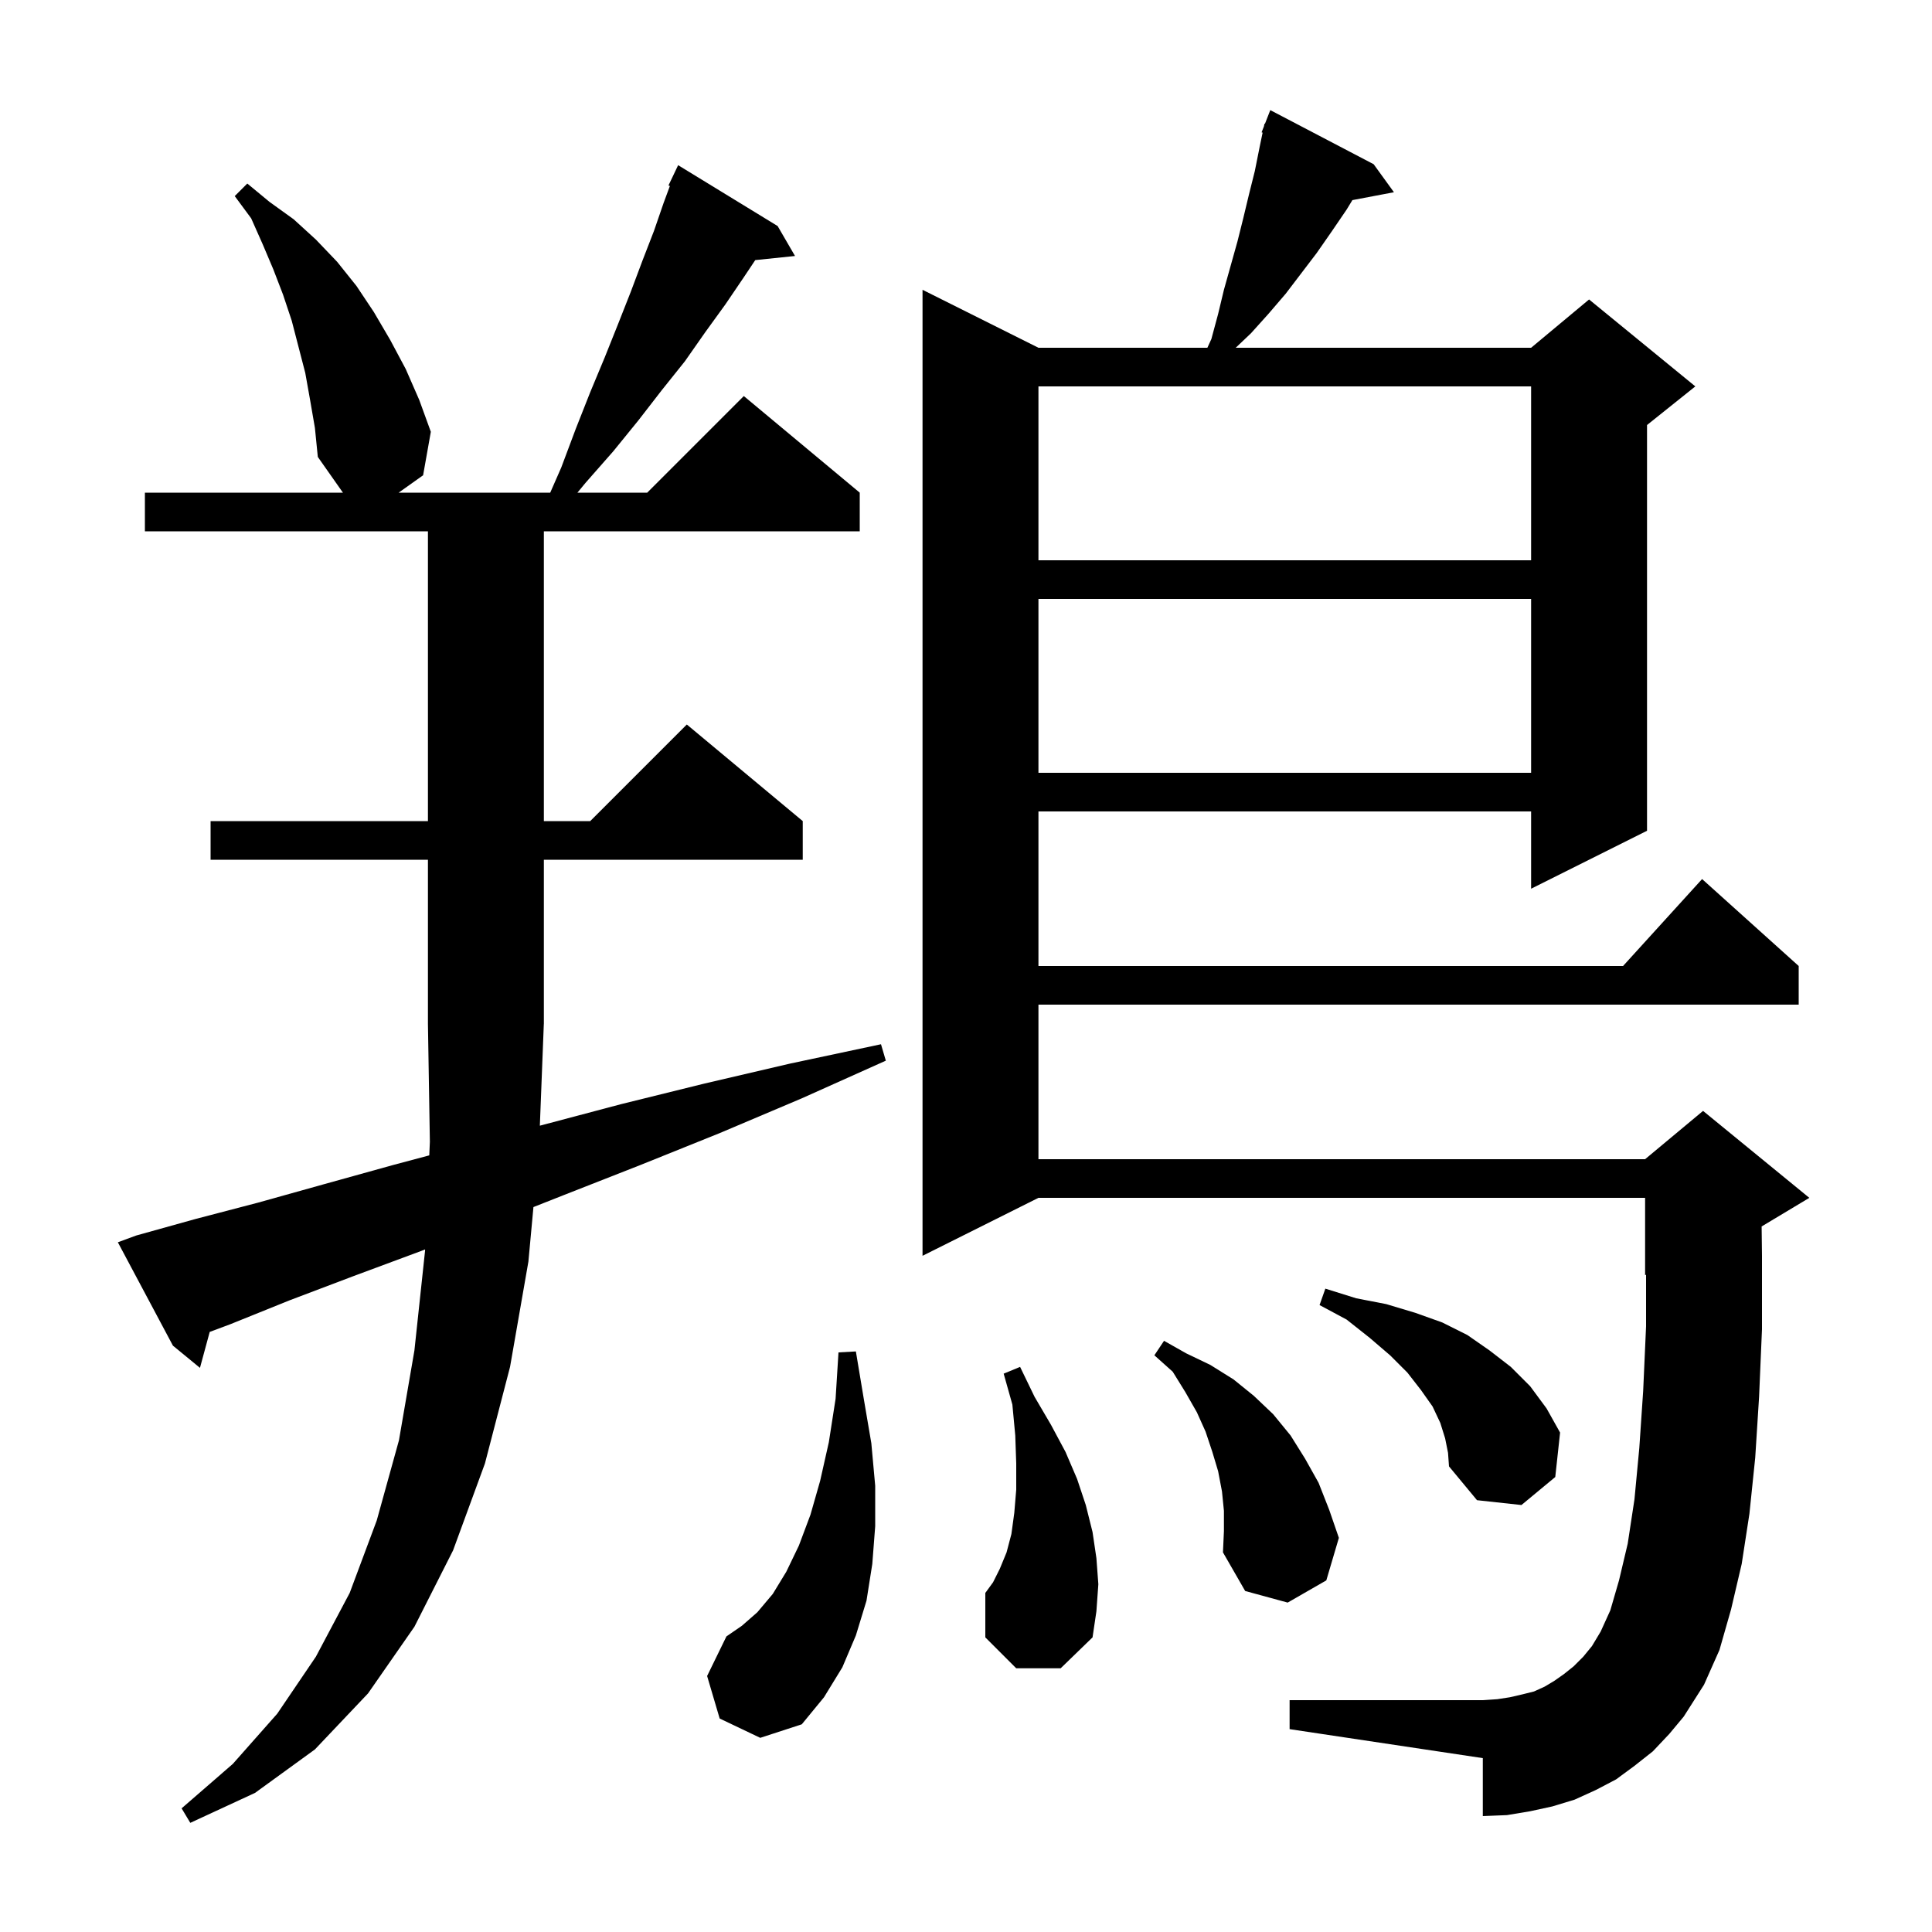 <svg xmlns="http://www.w3.org/2000/svg" xmlns:xlink="http://www.w3.org/1999/xlink" version="1.1" baseProfile="full" viewBox="0 0 200 200" width="200" height="200">
<g fill="black">
<path d="M 55.885 116.531 L 56.0 116.5 L 64.3 114.3 L 72.8 112.2 L 81.8 110.1 L 91.2 108.1 L 91.7 109.8 L 83.0 113.7 L 74.5 117.3 L 66.3 120.6 L 58.4 123.7 L 55.222 124.955 L 54.7 130.6 L 52.8 141.5 L 50.2 151.5 L 46.9 160.5 L 42.9 168.4 L 38.1 175.3 L 32.6 181.1 L 26.4 185.6 L 19.7 188.7 L 18.8 187.2 L 24.1 182.6 L 28.7 177.4 L 32.7 171.5 L 36.2 164.9 L 39.0 157.4 L 41.3 149.1 L 42.9 139.8 L 44.0 129.5 L 44.007 129.342 L 43.6 129.5 L 36.6 132.1 L 30.0 134.6 L 23.8 137.1 L 21.71 137.879 L 20.7 141.6 L 17.9 139.3 L 12.2 128.6 L 14.1 127.9 L 20.2 126.2 L 26.7 124.5 L 33.5 122.6 L 40.7 120.6 L 44.438 119.603 L 44.5 118.2 L 44.3 106.0 L 44.3 89.0 L 21.8 89.0 L 21.8 85.0 L 44.3 85.0 L 44.3 55.0 L 15.0 55.0 L 15.0 51.0 L 35.5 51.0 L 32.9 47.3 L 32.6 44.3 L 32.1 41.4 L 31.6 38.6 L 30.2 33.2 L 29.3 30.5 L 28.3 27.9 L 27.2 25.3 L 26.0 22.6 L 24.3 20.3 L 25.6 19.0 L 27.9 20.9 L 30.4 22.7 L 32.7 24.8 L 34.9 27.1 L 36.9 29.6 L 38.7 32.3 L 40.4 35.2 L 42.0 38.2 L 43.4 41.4 L 44.6 44.7 L 43.8 49.2 L 41.267 51.0 L 56.959 51.0 L 58.1 48.4 L 59.6 44.4 L 61.1 40.6 L 62.6 37.0 L 64.0 33.5 L 65.3 30.2 L 66.5 27.0 L 67.7 23.9 L 68.7 21.0 L 69.346 19.254 L 69.2 19.2 L 70.2 17.1 L 80.5 23.4 L 82.3 26.5 L 78.183 26.926 L 77.0 28.7 L 75.1 31.5 L 73.0 34.4 L 70.9 37.4 L 68.5 40.4 L 66.1 43.5 L 63.5 46.7 L 60.6 50.0 L 59.776 51.0 L 67.0 51.0 L 77.0 41.0 L 89.0 51.0 L 89.0 55.0 L 56.3 55.0 L 56.3 85.0 L 61.1 85.0 L 71.1 75.0 L 83.1 85.0 L 83.1 89.0 L 56.3 89.0 L 56.3 106.0 L 56.296 106.006 Z M 74.5 177.9 L 73.2 173.5 L 75.2 169.4 L 76.8 168.3 L 78.4 166.9 L 80.0 165.0 L 81.4 162.7 L 82.7 160.0 L 83.9 156.8 L 84.9 153.3 L 85.8 149.3 L 86.5 144.8 L 86.8 140.0 L 88.6 139.9 L 89.4 144.7 L 90.2 149.4 L 90.6 153.8 L 90.6 158.0 L 90.3 161.9 L 89.7 165.7 L 88.6 169.3 L 87.2 172.6 L 85.3 175.7 L 83.0 178.5 L 78.7 179.9 Z M 171.1 181.3 L 169.2 182.8 L 167.3 184.2 L 165.2 185.3 L 163.0 186.3 L 160.7 187.0 L 158.4 187.5 L 156.0 187.9 L 153.5 188.0 L 153.5 182.0 L 133.5 179.0 L 133.5 176.0 L 153.5 176.0 L 155.0 175.9 L 156.3 175.7 L 157.6 175.4 L 158.8 175.1 L 159.9 174.6 L 160.9 174.0 L 161.9 173.3 L 162.9 172.5 L 163.9 171.5 L 164.8 170.4 L 165.7 168.9 L 166.7 166.7 L 167.6 163.6 L 168.5 159.8 L 169.2 155.2 L 169.7 149.9 L 170.1 144.0 L 170.4 137.3 L 170.4 131.958 L 170.3 132.0 L 170.3 124.0 L 107.5 124.0 L 95.5 130.0 L 95.5 30.0 L 107.5 36.0 L 124.987 36.0 L 125.4 35.1 L 126.1 32.5 L 126.7 30.0 L 128.1 25.0 L 128.7 22.6 L 129.3 20.1 L 129.9 17.7 L 130.4 15.2 L 130.706 13.73 L 130.6 13.7 L 130.841 13.085 L 130.9 12.8 L 130.946 12.817 L 131.5 11.4 L 142.2 17.0 L 144.3 19.9 L 139.999 20.716 L 139.4 21.7 L 137.9 23.9 L 136.3 26.2 L 133.1 30.4 L 131.3 32.5 L 129.5 34.5 L 127.921 36.0 L 158.5 36.0 L 164.5 31.0 L 175.5 40.0 L 170.5 44.0 L 170.5 86.0 L 158.5 92.0 L 158.5 84.0 L 107.5 84.0 L 107.5 100.0 L 168.018 100.0 L 176.2 91.0 L 186.2 100.0 L 186.2 104.0 L 107.5 104.0 L 107.5 120.0 L 170.3 120.0 L 176.3 115.0 L 187.3 124.0 L 182.363 126.962 L 182.4 130.0 L 182.4 137.6 L 182.1 144.6 L 181.7 150.9 L 181.1 156.7 L 180.3 161.9 L 179.2 166.6 L 178.0 170.8 L 176.4 174.4 L 174.3 177.7 L 172.8 179.5 Z M 105.2 172.7 L 102.0 169.5 L 102.0 164.9 L 102.8 163.8 L 103.5 162.4 L 104.2 160.7 L 104.7 158.8 L 105.0 156.6 L 105.2 154.2 L 105.2 151.5 L 105.1 148.6 L 104.8 145.4 L 103.9 142.2 L 105.6 141.5 L 107.1 144.6 L 108.8 147.5 L 110.3 150.3 L 111.5 153.1 L 112.4 155.8 L 113.1 158.6 L 113.5 161.3 L 113.7 164.0 L 113.5 166.8 L 113.1 169.5 L 109.8 172.7 Z M 126.7 156.4 L 126.5 154.4 L 126.1 152.3 L 125.5 150.3 L 124.8 148.2 L 123.9 146.2 L 122.7 144.1 L 121.4 142.0 L 119.5 140.3 L 120.5 138.8 L 122.8 140.1 L 125.3 141.3 L 127.7 142.8 L 129.8 144.5 L 131.8 146.4 L 133.6 148.6 L 135.1 151.0 L 136.5 153.5 L 137.6 156.3 L 138.6 159.2 L 137.3 163.6 L 133.3 165.9 L 128.9 164.7 L 126.6 160.7 L 126.7 158.5 Z M 149.6 148.9 L 149.1 147.3 L 148.3 145.6 L 147.1 143.9 L 145.7 142.1 L 143.9 140.3 L 141.8 138.5 L 139.4 136.6 L 136.6 135.1 L 137.2 133.4 L 140.4 134.4 L 143.5 135.0 L 146.5 135.9 L 149.3 136.9 L 151.9 138.2 L 154.2 139.8 L 156.4 141.5 L 158.4 143.5 L 160.1 145.8 L 161.5 148.3 L 161.0 152.9 L 157.5 155.8 L 152.9 155.3 L 150.0 151.8 L 149.9 150.4 Z M 107.5 62.0 L 107.5 80.0 L 158.5 80.0 L 158.5 62.0 Z M 107.5 40.0 L 107.5 58.0 L 158.5 58.0 L 158.5 40.0 Z " />
</g>
</svg>
